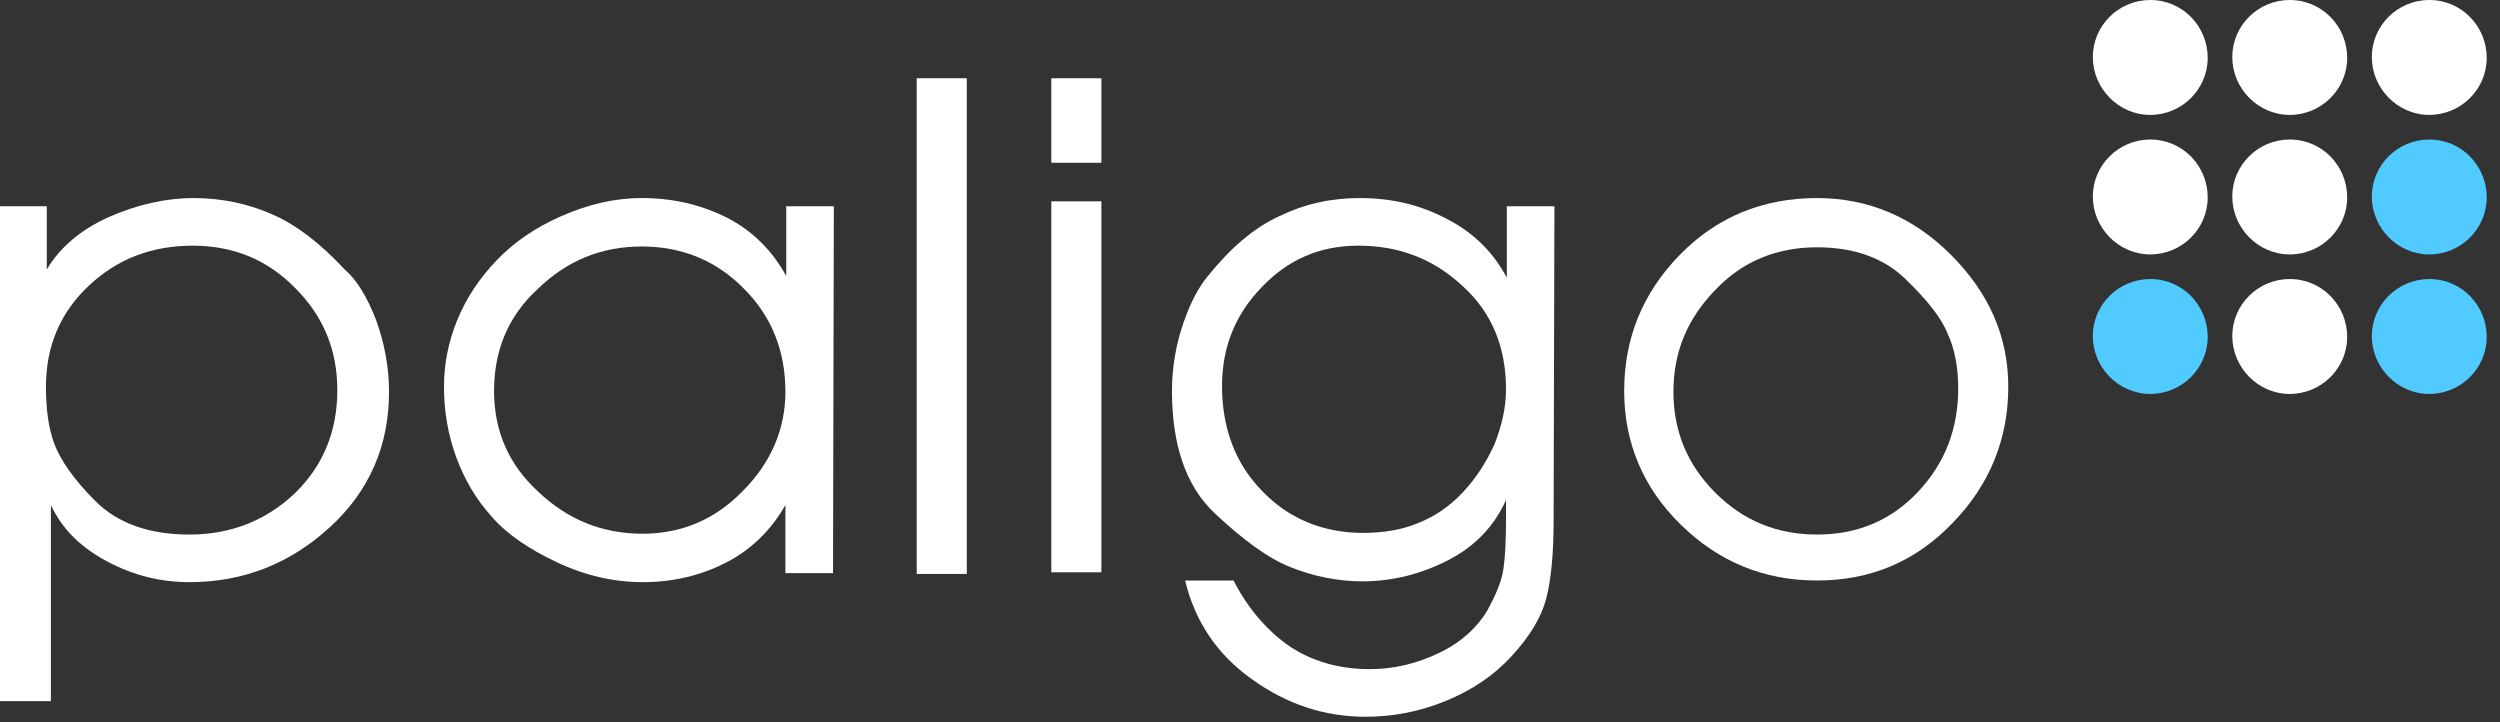 <svg width="135" height="39" viewBox="0 0 135 39" fill="none" xmlns="http://www.w3.org/2000/svg">
<rect x="0" y="0" width="135" height="39" fill="#333333" stroke="none"/>
<g clip-path="url(#clip0)">
<path d="M52.206 4.225H49.503V30.993H52.206V4.225Z" fill="white"/>
<path fill-rule="evenodd" clip-rule="evenodd" d="M2.526 14.551V11.138H0V37.862H2.748V27.27C3.368 28.6 4.388 29.575 5.806 30.328C7.224 31.081 8.686 31.436 10.238 31.436C13.162 31.436 15.689 30.417 17.816 28.467C19.943 26.517 21.007 24.079 21.007 21.154C21.007 19.78 20.741 18.451 20.298 17.254C19.81 16.013 19.278 15.127 18.614 14.551C17.328 13.177 16.043 12.158 14.714 11.582C13.428 11.005 11.966 10.695 10.459 10.695C8.952 10.695 7.401 11.05 5.894 11.714C4.388 12.379 3.235 13.354 2.526 14.551ZM15.954 15.57C17.461 17.077 18.215 18.894 18.215 21.066C18.215 23.282 17.461 25.143 15.91 26.65C14.359 28.112 12.453 28.866 10.238 28.866C8.022 28.866 6.338 28.245 5.141 27.049C3.944 25.852 3.235 24.788 2.925 23.946C2.615 23.104 2.482 22.085 2.482 20.888C2.482 18.717 3.235 16.9 4.786 15.437C6.338 13.975 8.199 13.266 10.415 13.266C12.586 13.266 14.448 14.019 15.954 15.57Z" fill="white"/>
<path fill-rule="evenodd" clip-rule="evenodd" d="M42.412 30.948H44.983L45.027 11.138H42.457V14.905C41.703 13.531 40.64 12.468 39.266 11.759C37.848 11.05 36.341 10.695 34.657 10.695C33.15 10.695 31.732 11.05 30.314 11.67C28.895 12.291 27.743 13.088 26.812 14.063C25.882 15.038 25.173 16.102 24.685 17.299C24.198 18.495 23.976 19.692 23.976 20.888C23.976 22.218 24.198 23.503 24.641 24.7C25.084 25.896 25.704 26.96 26.546 27.891C27.389 28.866 28.585 29.663 30.092 30.372C31.599 31.081 33.15 31.436 34.701 31.436C36.341 31.436 37.848 31.081 39.221 30.372C40.595 29.663 41.659 28.6 42.412 27.27V30.948ZM29.073 26.561C27.477 25.099 26.679 23.282 26.679 21.11C26.679 18.938 27.433 17.077 29.028 15.614C30.624 14.063 32.485 13.31 34.657 13.31C36.873 13.31 38.734 14.108 40.196 15.614C41.659 17.077 42.412 18.938 42.412 21.154C42.412 23.193 41.615 25.01 40.108 26.517C38.601 28.068 36.784 28.821 34.701 28.821C32.529 28.821 30.668 28.068 29.073 26.561Z" fill="white"/>
<path d="M59.475 4.225H56.771V8.789H59.475V4.225Z" fill="white"/>
<path d="M59.475 10.872H56.771V30.904H59.475V10.872Z" fill="white"/>
<path fill-rule="evenodd" clip-rule="evenodd" d="M83.895 28.112C83.895 29.885 83.762 31.303 83.496 32.322C83.23 33.342 82.609 34.361 81.634 35.425C80.659 36.488 79.463 37.286 78.045 37.862C76.626 38.438 75.208 38.704 73.746 38.704C71.53 38.704 69.491 38.039 67.586 36.666C65.724 35.336 64.528 33.563 63.996 31.347H66.611C67.408 32.898 68.428 34.051 69.624 34.893C70.821 35.691 72.283 36.134 73.967 36.134C75.297 36.134 76.538 35.824 77.734 35.247C78.931 34.671 79.773 33.873 80.305 32.987C80.792 32.101 81.103 31.347 81.191 30.683C81.28 30.018 81.324 29.176 81.324 28.112V27.004C80.704 28.378 79.684 29.486 78.222 30.239C76.759 30.993 75.208 31.392 73.569 31.392C72.239 31.392 70.954 31.126 69.713 30.638C68.472 30.151 67.098 29.131 65.591 27.713C64.04 26.251 63.287 24.035 63.287 21.11C63.287 19.825 63.508 18.584 63.907 17.431C64.306 16.279 64.749 15.482 65.192 14.95C66.433 13.399 67.719 12.291 69.092 11.67C70.466 11.005 71.884 10.695 73.436 10.695C75.12 10.695 76.671 11.05 78.089 11.803C79.507 12.512 80.615 13.576 81.368 14.994V11.138H83.939L83.895 28.112ZM65.99 20.844C65.99 23.104 66.699 25.01 68.117 26.472C69.536 27.979 71.397 28.777 73.613 28.777C74.721 28.777 75.74 28.6 76.582 28.245C77.469 27.891 78.266 27.359 78.975 26.605C79.684 25.852 80.261 24.966 80.704 23.991C81.103 22.971 81.324 21.996 81.324 21.021C81.324 18.761 80.571 16.9 79.02 15.482C77.469 14.019 75.607 13.266 73.347 13.266C71.264 13.266 69.536 14.019 68.117 15.526C66.699 16.988 65.99 18.761 65.99 20.844Z" fill="white"/>
<path fill-rule="evenodd" clip-rule="evenodd" d="M105.433 28.245C107.427 26.206 108.447 23.725 108.447 20.888C108.447 18.141 107.383 15.792 105.344 13.753C103.306 11.714 100.868 10.695 98.121 10.695C95.196 10.695 92.714 11.714 90.719 13.753C88.725 15.792 87.706 18.229 87.706 21.11C87.706 23.902 88.725 26.339 90.764 28.334C92.802 30.328 95.24 31.347 98.121 31.347C101.001 31.347 103.439 30.328 105.433 28.245ZM92.625 26.605C91.118 25.099 90.365 23.282 90.365 21.154C90.365 18.938 91.163 17.166 92.625 15.659C94.088 14.108 95.949 13.354 98.121 13.354C100.115 13.354 101.71 13.93 102.863 15.038C104.015 16.146 104.813 17.121 105.167 18.008C105.566 18.85 105.743 19.869 105.743 20.977C105.743 23.148 105.034 25.01 103.572 26.561C102.109 28.112 100.292 28.866 98.121 28.866C95.949 28.866 94.132 28.112 92.625 26.605Z" fill="white"/>
<path d="M116.114 6.205C117.822 6.205 119.216 4.821 119.216 3.125C119.216 1.428 117.867 0 116.114 0C114.405 0 113.012 1.384 113.012 3.08C113.012 4.776 114.405 6.205 116.114 6.205Z" fill="white"/>
<path d="M116.114 13.739C117.822 13.739 119.216 12.355 119.216 10.659C119.216 8.963 117.867 7.534 116.114 7.534C114.405 7.534 113.012 8.918 113.012 10.614C113.012 12.31 114.405 13.739 116.114 13.739Z" fill="white"/>
<path d="M116.114 21.273C117.822 21.273 119.216 19.889 119.216 18.193C119.216 16.497 117.867 15.068 116.114 15.068C114.405 15.068 113.012 16.452 113.012 18.148C113.012 19.844 114.405 21.273 116.114 21.273Z" fill="#51CBFF"/>
<path d="M123.645 6.205C125.354 6.205 126.748 4.821 126.748 3.125C126.748 1.428 125.399 0 123.645 0C121.937 0 120.543 1.384 120.543 3.08C120.543 4.776 121.937 6.205 123.645 6.205Z" fill="white"/>
<path d="M123.645 13.739C125.354 13.739 126.748 12.355 126.748 10.659C126.748 8.963 125.399 7.534 123.645 7.534C121.937 7.534 120.543 8.918 120.543 10.614C120.543 12.31 121.937 13.739 123.645 13.739Z" fill="white"/>
<path d="M123.645 21.273C125.354 21.273 126.748 19.889 126.748 18.193C126.748 16.497 125.399 15.068 123.645 15.068C121.937 15.068 120.543 16.452 120.543 18.148C120.543 19.844 121.937 21.273 123.645 21.273Z" fill="white"/>
<path d="M131.18 6.205C132.889 6.205 134.283 4.821 134.283 3.125C134.283 1.428 132.934 0 131.18 0C129.472 0 128.078 1.384 128.078 3.08C128.078 4.776 129.472 6.205 131.18 6.205Z" fill="white"/>
<path d="M131.18 13.739C132.889 13.739 134.283 12.355 134.283 10.659C134.283 8.963 132.934 7.534 131.18 7.534C129.472 7.534 128.078 8.918 128.078 10.614C128.078 12.31 129.472 13.739 131.18 13.739Z" fill="#51CBFF"/>
<path d="M131.18 21.273C132.889 21.273 134.283 19.889 134.283 18.193C134.283 16.497 132.934 15.068 131.18 15.068C129.472 15.068 128.078 16.452 128.078 18.148C128.078 19.844 129.472 21.273 131.18 21.273Z" fill="#51CBFF"/>
</g>
<defs>
<clipPath id="clip0">
<rect width="134.284" height="39" fill="white"/>
</clipPath>
</defs>
</svg>
